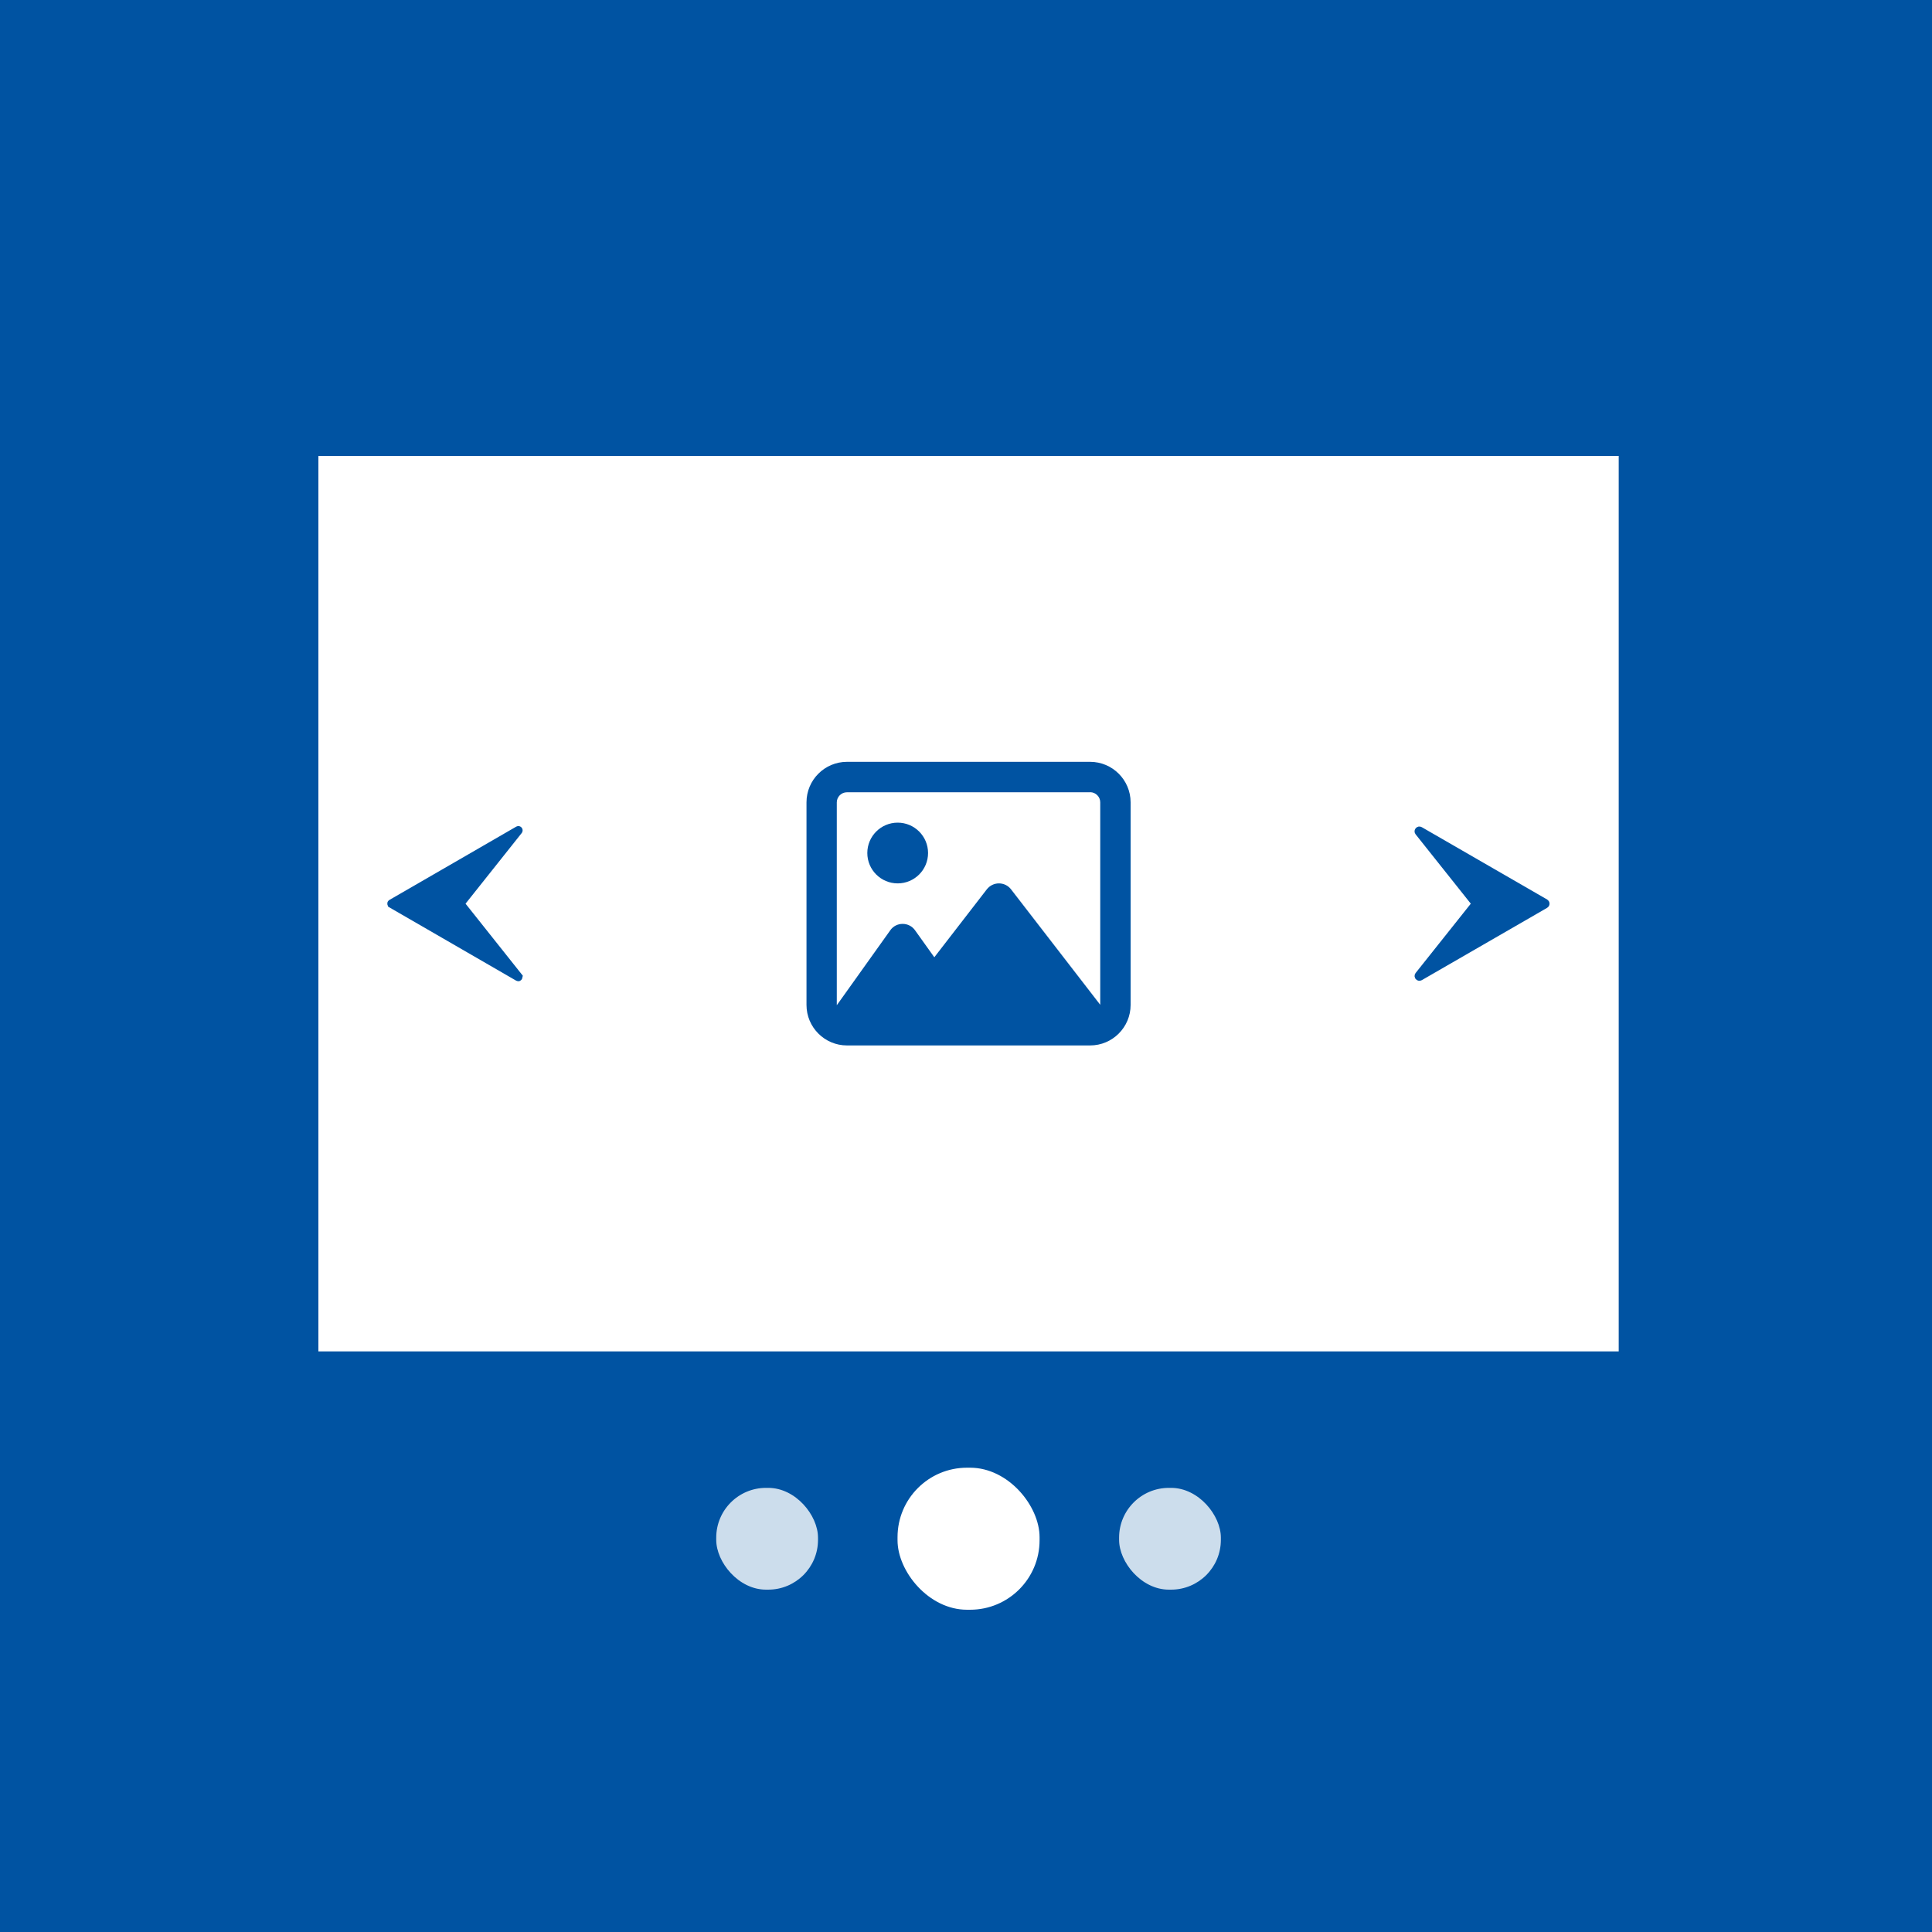<?xml version="1.0" encoding="UTF-8"?><svg id="Ebene_1" xmlns="http://www.w3.org/2000/svg" viewBox="0 0 250 250"><defs><style>.cls-1{opacity:.8;}.cls-1,.cls-2,.cls-3{fill:#fff;}.cls-1,.cls-3,.cls-4{stroke-width:0px;}.cls-5{stroke:#0053a2;}.cls-5,.cls-2{stroke-miterlimit:10;}.cls-5,.cls-4{fill:#0053a2;}.cls-2{stroke:#fff;}</style></defs><rect class="cls-4" width="250.24" height="250.24"/><path class="cls-5" d="M54.03,125.03l5.77,7.25s-.01.08-.05.06l-6.26-3.62-6.39-3.69s-.03-.05,0-.07l6.39-3.69,6.26-3.62s.08.03.05.06l-5.77,7.25s-.01.04,0,.05Z"/><path class="cls-5" d="M195.94,124.94l-5.57-7c-.06-.08.03-.19.12-.14l6.02,3.47,6.31,3.64c.06.04.06.13,0,.16l-6.31,3.64-6.02,3.47c-.09.05-.19-.06-.12-.14l5.57-7s.03-.08,0-.12Z"/><rect class="cls-2" x="41.7" y="59.5" width="167.26" height="114.87"/><path class="cls-4" d="M141.06,102.51c.72,0,1.31.59,1.31,1.31v26.2l-.41-.53-11.14-14.42c-.37-.48-.95-.76-1.56-.76s-1.18.28-1.56.76l-6.8,8.8-2.5-3.5c-.37-.52-.96-.82-1.6-.82s-1.23.3-1.6.83l-6.55,9.18-.37.51v-26.24c0-.72.59-1.31,1.31-1.31h31.46ZM109.6,98.58c-2.89,0-5.24,2.35-5.24,5.24v26.22c0,2.89,2.35,5.24,5.24,5.24h31.46c2.89,0,5.24-2.35,5.24-5.24v-26.22c0-2.89-2.35-5.24-5.24-5.24h-31.46ZM116.16,114.31c2.17,0,3.93-1.76,3.93-3.93s-1.76-3.93-3.93-3.93-3.93,1.76-3.93,3.93,1.76,3.93,3.93,3.93Z"/><path class="cls-5" d="M59.63,116.97l7.49,9.42s-.02.11-.07.08l-8.13-4.7-8.29-4.79s-.03-.07,0-.09l8.29-4.79,8.13-4.7c.05-.03.1.03.07.08l-7.49,9.42s-.02.05,0,.07Z"/><path class="cls-5" d="M190.9,116.86l-7.33-9.21c-.09-.11.04-.25.16-.18l7.92,4.57,8.3,4.79c.08.05.08.17,0,.21l-8.3,4.79-7.92,4.57c-.12.07-.24-.08-.16-.18l7.33-9.21s.04-.11,0-.15Z"/><rect class="cls-3" x="116.14" y="189.92" width="18.38" height="18.38" rx="8.99" ry="8.99"/><rect class="cls-1" x="92.68" y="192.53" width="13.17" height="13.17" rx="6.44" ry="6.44"/><rect class="cls-1" x="144.81" y="192.53" width="13.17" height="13.17" rx="6.44" ry="6.44"/></svg>